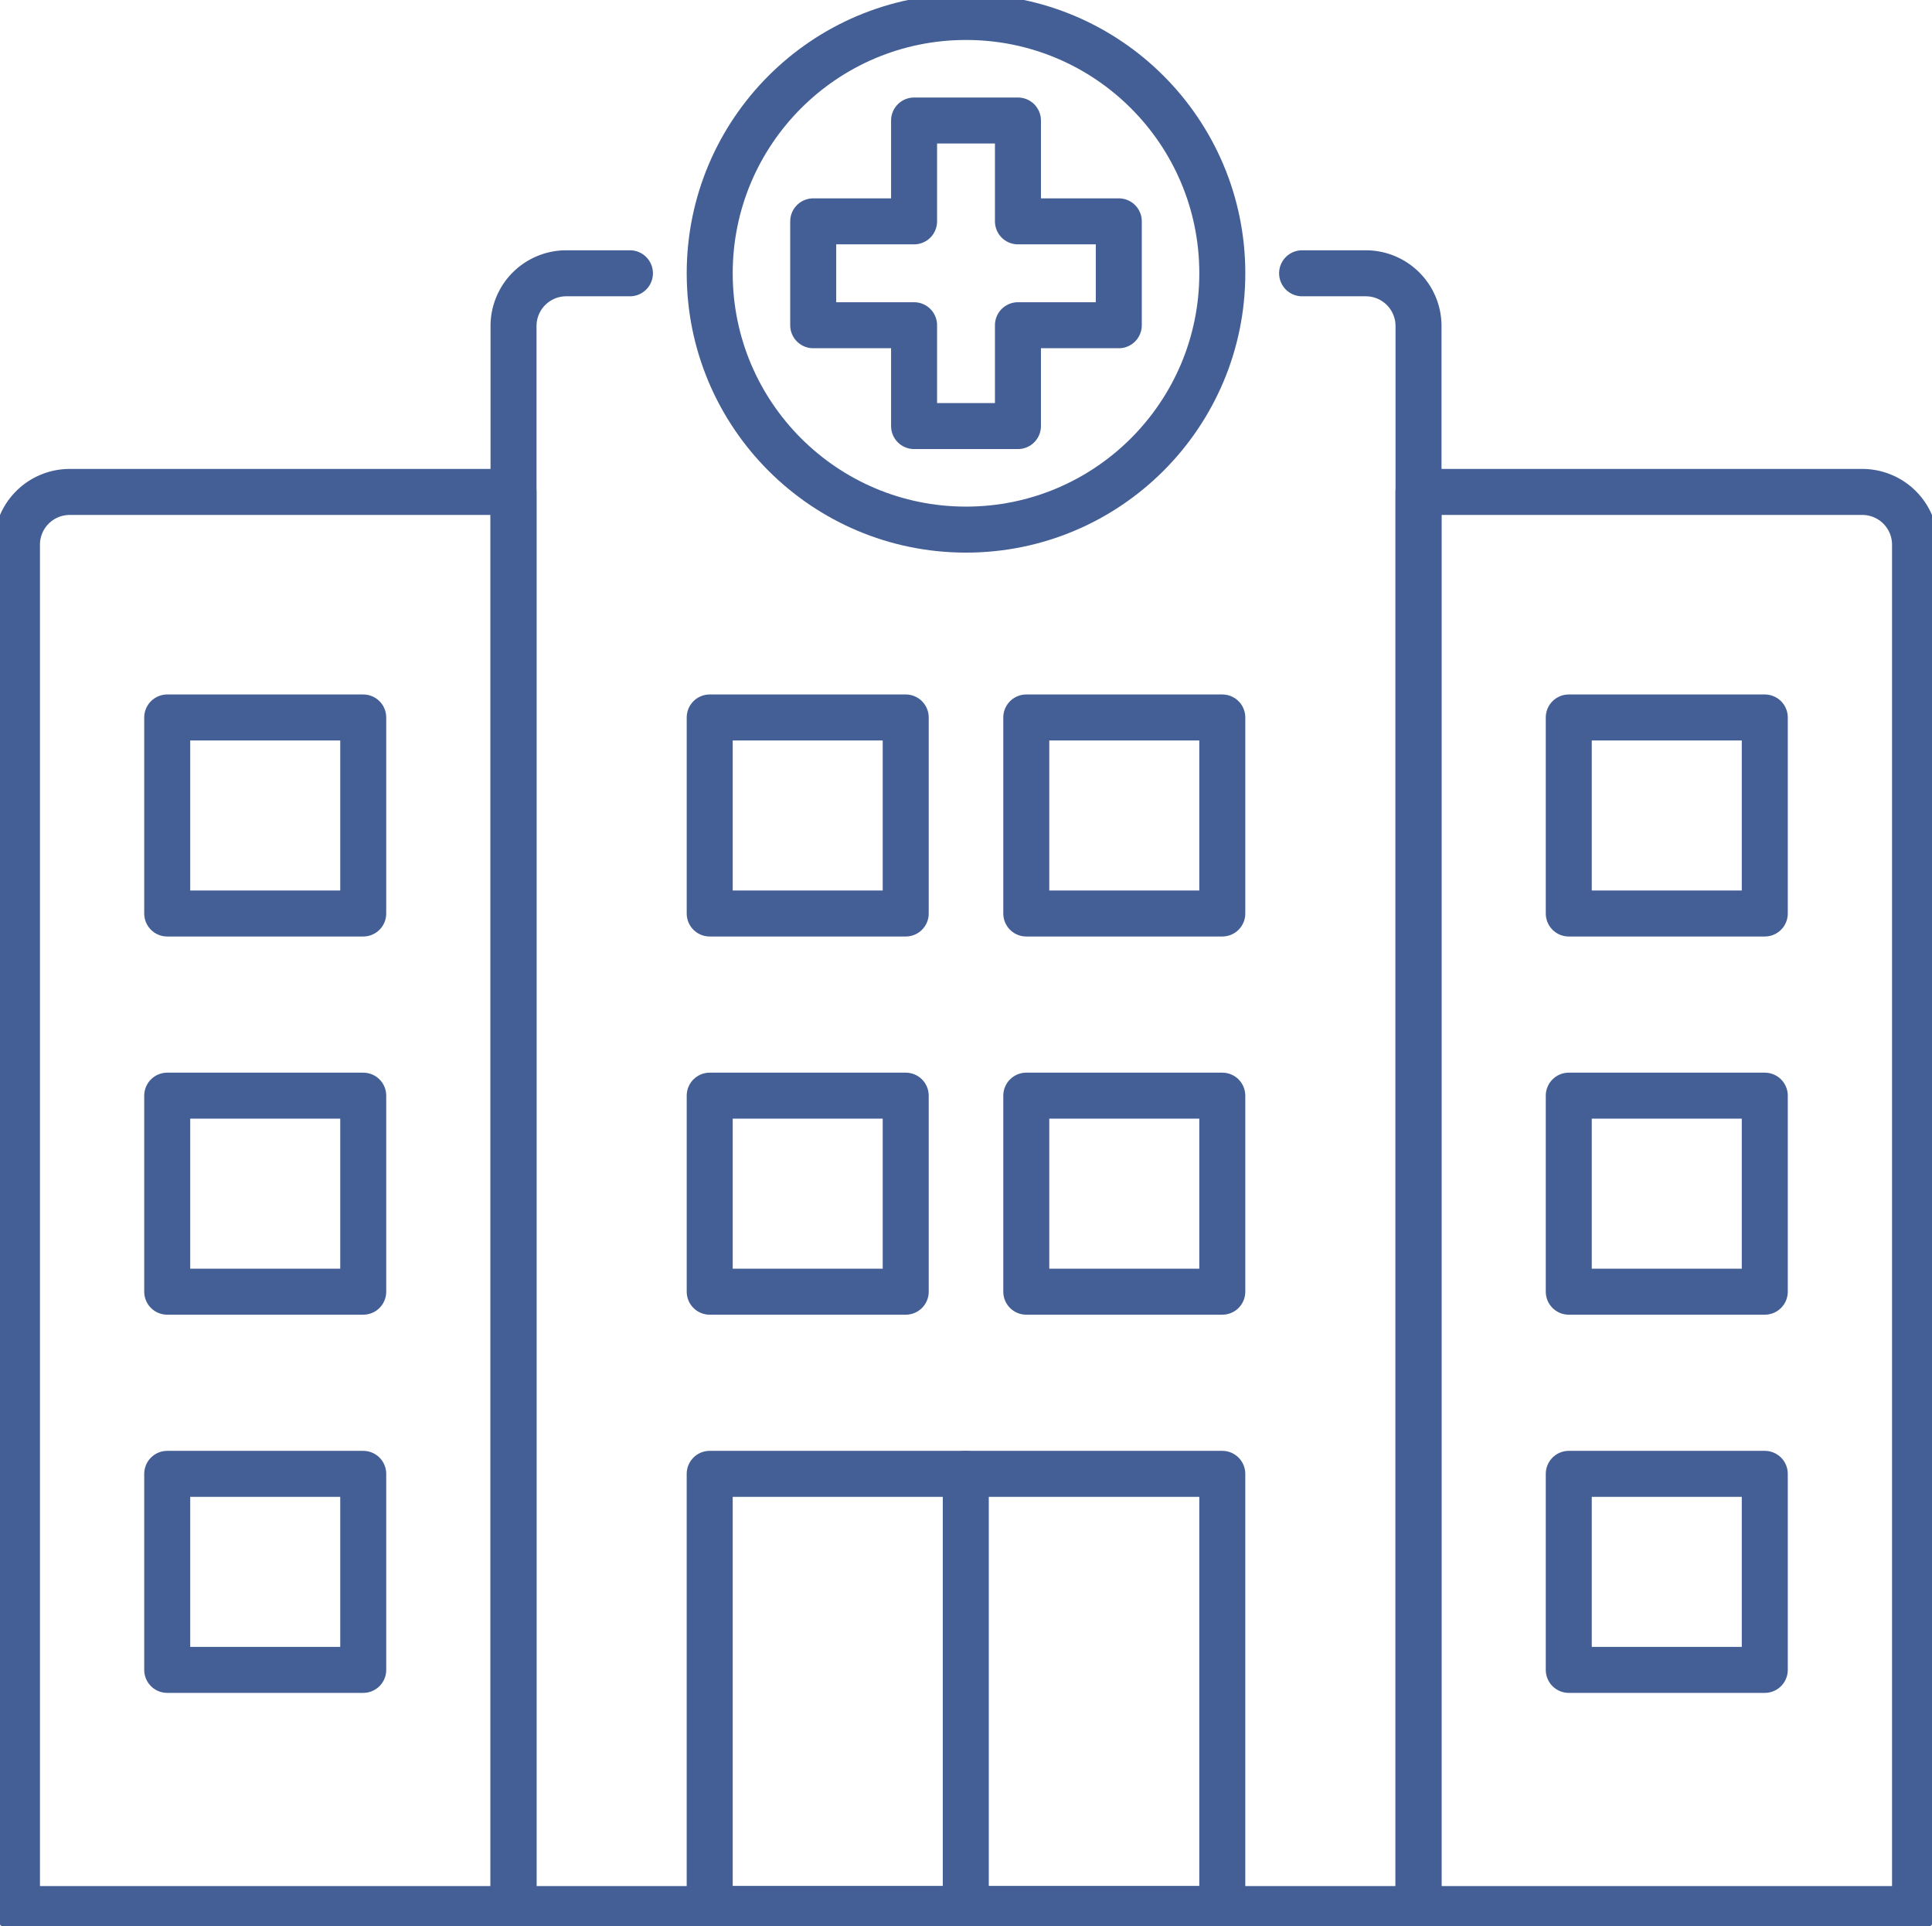 <svg id="Group_29765" data-name="Group 29765" xmlns="http://www.w3.org/2000/svg" xmlns:xlink="http://www.w3.org/1999/xlink" width="168" height="167.464" viewBox="0 0 168 167.464">
                                            <defs>
                                                <clipPath id="clip-path">
                                                    <rect id="Rectangle_11174" data-name="Rectangle 11174" width="168" height="167.464" fill="none" stroke="#445f95" stroke-width="4" />
                                                </clipPath>
                                            </defs>
                                            <g id="Group_29762" data-name="Group 29762">
                                                <g id="Group_29761" data-name="Group 29761" clip-path="url(#clip-path)">
                                                    <rect id="Rectangle_11173" data-name="Rectangle 11173" width="44.573" height="37.84" transform="translate(61.713 128.149)" fill="none" stroke="#445f95" stroke-linecap="round" stroke-linejoin="round" stroke-width="4" />
                                                </g>
                                            </g>
                                            <rect id="Rectangle_11175" data-name="Rectangle 11175" width="17.044" height="17.044" transform="translate(61.714 95.266)" fill="none" stroke="#445f95" stroke-linecap="round" stroke-linejoin="round" stroke-width="4" />
                                            <rect id="Rectangle_11176" data-name="Rectangle 11176" width="17.044" height="17.044" transform="translate(89.242 95.266)" fill="none" stroke="#445f95" stroke-linecap="round" stroke-linejoin="round" stroke-width="4" />
                                            <rect id="Rectangle_11177" data-name="Rectangle 11177" width="17.044" height="17.044" transform="translate(61.714 62.383)" fill="none" stroke="#445f95" stroke-linecap="round" stroke-linejoin="round" stroke-width="4" />
                                            <rect id="Rectangle_11178" data-name="Rectangle 11178" width="17.044" height="17.044" transform="translate(89.242 62.383)" fill="none" stroke="#445f95" stroke-linecap="round" stroke-linejoin="round" stroke-width="4" />
                                            <g id="Group_29764" data-name="Group 29764">
                                                <g id="Group_29763" data-name="Group 29763" clip-path="url(#clip-path)">
                                                    <path id="Path_32933" data-name="Path 32933" d="M204.772,72.479h5.537a4.585,4.585,0,0,1,4.585,4.585V214.706H136.2V77.064a4.585,4.585,0,0,1,4.585-4.585h5.536" transform="translate(-91.545 -48.717)" fill="none" stroke="#445f95" stroke-linecap="round" stroke-linejoin="round" stroke-width="4" />
                                                    <rect id="Rectangle_11179" data-name="Rectangle 11179" width="17.044" height="17.044" transform="translate(14.541 95.266)" fill="none" stroke="#445f95" stroke-linecap="round" stroke-linejoin="round" stroke-width="4" />
                                                    <rect id="Rectangle_11180" data-name="Rectangle 11180" width="17.044" height="17.044" transform="translate(14.541 62.383)" fill="none" stroke="#445f95" stroke-linecap="round" stroke-linejoin="round" stroke-width="4" />
                                                    <rect id="Rectangle_11181" data-name="Rectangle 11181" width="17.044" height="17.044" transform="translate(14.541 128.149)" fill="none" stroke="#445f95" stroke-linecap="round" stroke-linejoin="round" stroke-width="4" />
                                                    <path id="Path_32934" data-name="Path 32934" d="M47.676,253.684H4.5V135.054a4.585,4.585,0,0,1,4.585-4.585H47.676Z" transform="translate(-3.025 -87.695)" fill="none" stroke="#445f95" stroke-linecap="round" stroke-linejoin="round" stroke-width="4" />
                                                    <rect id="Rectangle_11182" data-name="Rectangle 11182" width="17.044" height="17.044" transform="translate(136.415 95.266)" fill="none" stroke="#445f95" stroke-linecap="round" stroke-linejoin="round" stroke-width="4" />
                                                    <rect id="Rectangle_11183" data-name="Rectangle 11183" width="17.044" height="17.044" transform="translate(136.415 62.383)" fill="none" stroke="#445f95" stroke-linecap="round" stroke-linejoin="round" stroke-width="4" />
                                                    <rect id="Rectangle_11184" data-name="Rectangle 11184" width="17.044" height="17.044" transform="translate(136.415 128.149)" fill="none" stroke="#445f95" stroke-linecap="round" stroke-linejoin="round" stroke-width="4" />
                                                    <path id="Path_32935" data-name="Path 32935" d="M419.417,253.684H376.24V130.469h38.592a4.585,4.585,0,0,1,4.585,4.585Z" transform="translate(-252.892 -87.695)" fill="none" stroke="#445f95" stroke-linecap="round" stroke-linejoin="round" stroke-width="4" />
                                                    <circle id="Ellipse_500" data-name="Ellipse 500" cx="22.287" cy="22.287" r="22.287" transform="translate(61.714 1.475)" fill="none" stroke="#445f95" stroke-linecap="round" stroke-linejoin="round" stroke-width="4" />
                                                    <path id="Path_32936" data-name="Path 32936" d="M242.265,49.763h-8.77v8.767h-9.032V49.763h-8.771V40.731h8.771V31.964h9.032v8.767h8.77Z" transform="translate(-144.978 -21.485)" fill="none" stroke="#445f95" stroke-linecap="round" stroke-linejoin="round" stroke-width="4" />
                                                    <line id="Line_596" data-name="Line 596" y2="37.84" transform="translate(83.982 128.149)" fill="none" stroke="#445f95" stroke-linecap="round" stroke-linejoin="round" stroke-width="4" />
                                                </g>
                                            </g>
                                        </svg>